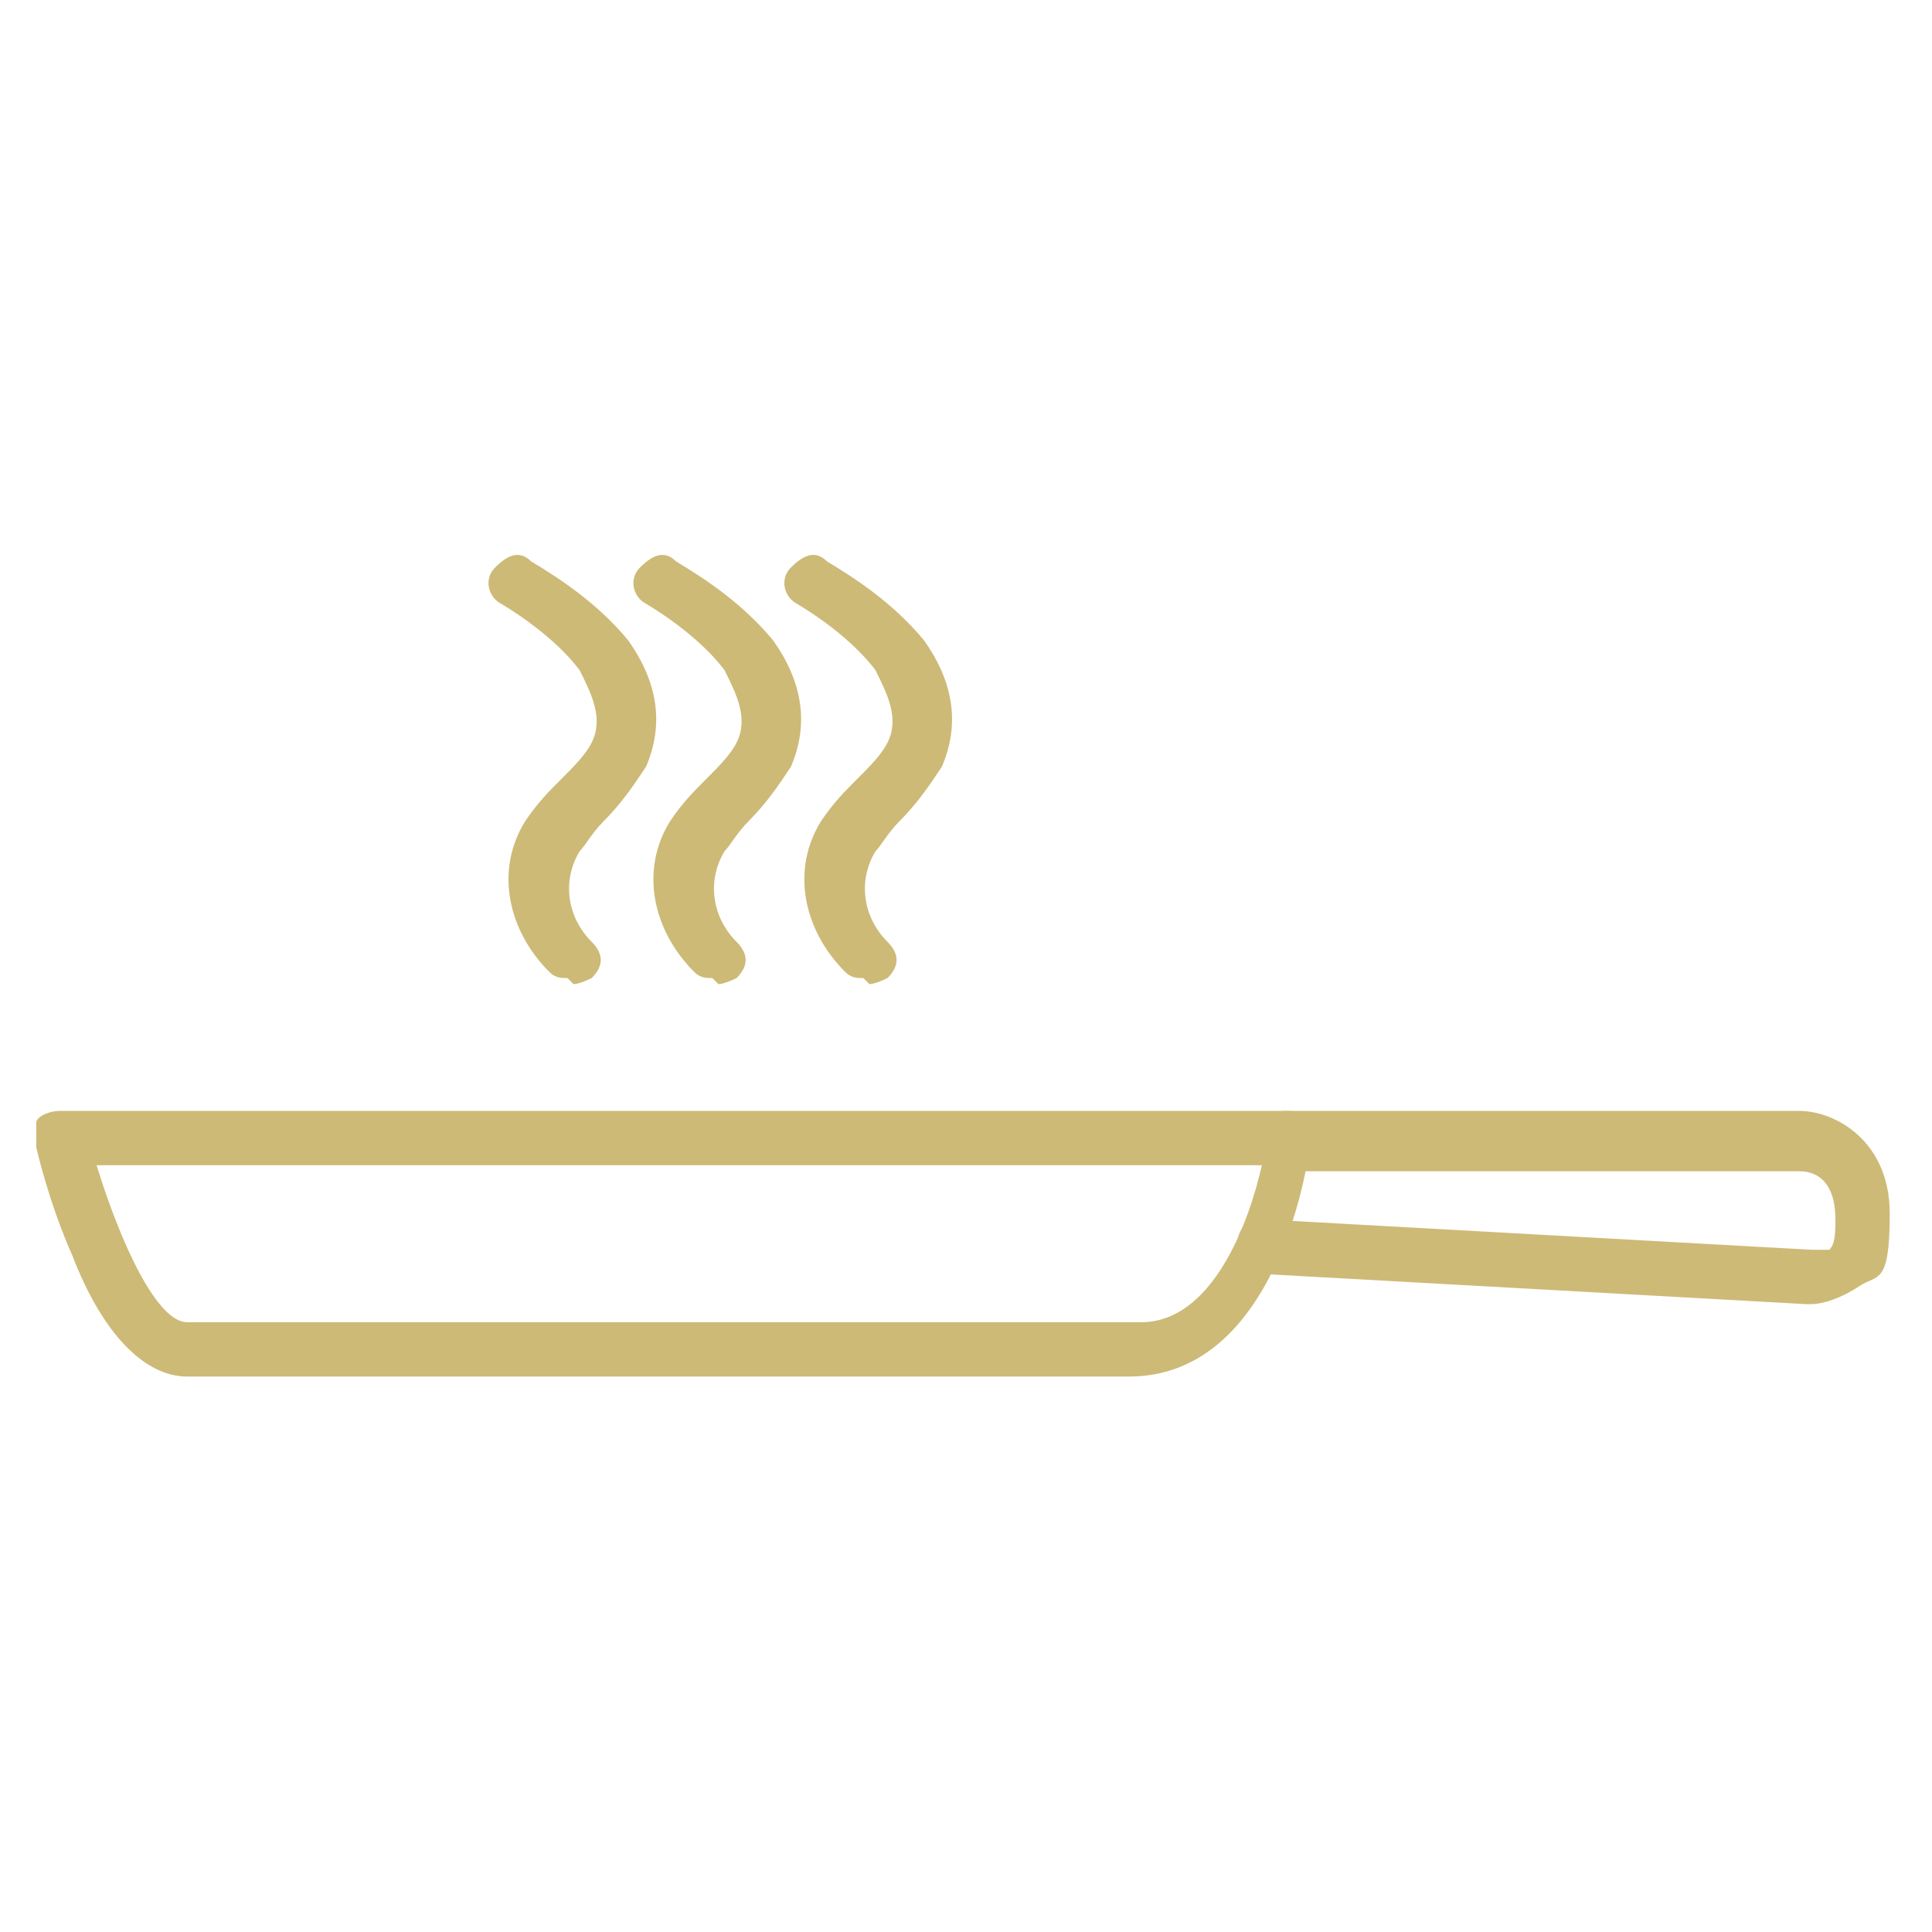 <svg viewBox="0 0 32 32" version="1.1" xmlns="http://www.w3.org/2000/svg">
  <defs>
    <style>
      .cls-1 {
        fill: #cdba77;
      }
    </style>
  </defs>
  
  <g>
    <g id="Capa_1">
      <path d="M9.4,16.2c-.1,0-.2,0-.3-.1-.7-.7-.9-1.7-.4-2.5.2-.3.4-.5.6-.7.2-.2.4-.4.5-.6.2-.4,0-.8-.2-1.2-.3-.4-.8-.8-1.3-1.1-.2-.1-.3-.4-.1-.6s.4-.3.6-.1c.5.3,1.1.7,1.6,1.3.5.7.6,1.4.3,2.1-.2.3-.4.6-.7.9-.2.2-.3.4-.4.5-.3.5-.2,1.1.2,1.5.2.2.2.4,0,.6,0,0-.2.1-.3.1h0Z" class="cls-1"></path>
      <path d="M11.8,16.2c-.1,0-.2,0-.3-.1-.7-.7-.9-1.7-.4-2.5.2-.3.4-.5.6-.7.2-.2.4-.4.5-.6.2-.4,0-.8-.2-1.2-.3-.4-.8-.8-1.3-1.1-.2-.1-.3-.4-.1-.6s.4-.3.6-.1c.5.3,1.1.7,1.6,1.3.5.7.6,1.4.3,2.1-.2.3-.4.6-.7.9-.2.2-.3.4-.4.5-.3.5-.2,1.1.2,1.5.2.2.2.4,0,.6,0,0-.2.1-.3.1h0Z" class="cls-1"></path>
      <path d="M14.3,16.2c-.1,0-.2,0-.3-.1-.7-.7-.9-1.7-.4-2.5.2-.3.4-.5.6-.7.2-.2.4-.4.5-.6.2-.4,0-.8-.2-1.2-.3-.4-.8-.8-1.3-1.1-.2-.1-.3-.4-.1-.6s.4-.3.6-.1c.5.3,1.1.7,1.6,1.3.5.7.6,1.4.3,2.1-.2.3-.4.6-.7.9-.2.2-.3.4-.4.5-.3.5-.2,1.1.2,1.5.2.2.2.4,0,.6,0,0-.2.1-.3.1h0Z" class="cls-1"></path>
      <path d="M18.9,22.8H3.1c-.7,0-1.4-.7-1.9-2-.4-.9-.6-1.8-.6-1.8,0-.1,0-.3,0-.4,0-.1.2-.2.4-.2h20.3c.1,0,.2,0,.3.1s.1.2.1.4c0,.2-.5,3.9-3,3.9h0ZM1.6,19.3c.4,1.3,1,2.6,1.5,2.6h15.8c1.2,0,1.8-1.7,2-2.6H1.6Z" class="cls-1"></path>
      <path d="M30.1,21.6c0,0-.2,0-.2,0l-9-.5c-.2,0-.4-.2-.4-.5s.2-.4.5-.4l9,.5h0s.2,0,.3,0c.1-.1.1-.3.1-.5,0-.8-.5-.8-.6-.8h-8.5c-.2,0-.5-.2-.5-.5s.2-.5.5-.5h8.5c.6,0,1.5.5,1.5,1.7s-.2,1-.5,1.2c-.3.2-.6.3-.8.3h0Z" class="cls-1"></path>
    </g>
  </g>
</svg>